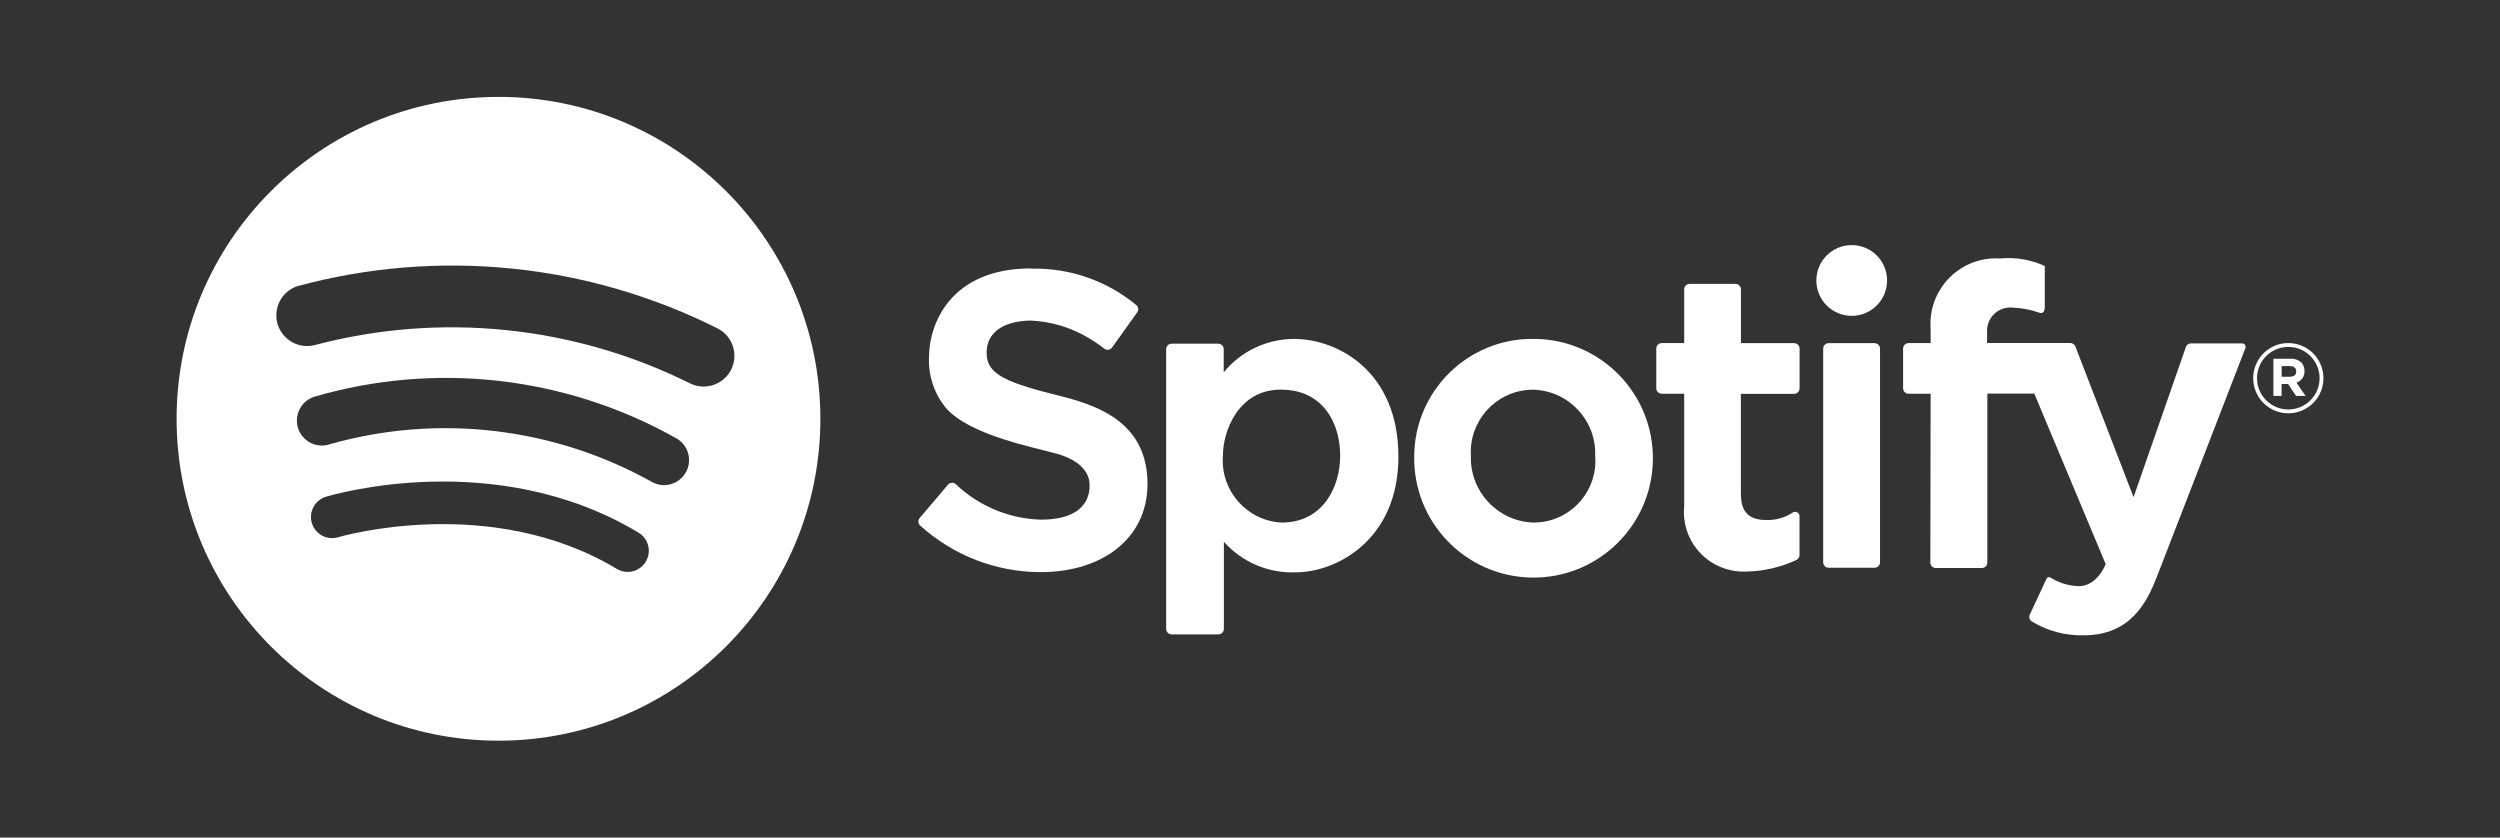 <?xml version="1.0" encoding="UTF-8"?><svg id="a" xmlns="http://www.w3.org/2000/svg" viewBox="0 0 800 268.04"><rect x="0" y="0" width="800" height="268.04" fill="#333333" stroke="none"/><defs><style>.m{fill:#fff;}</style></defs><g id="b"><path id="c" class="m" d="M329.91,85.97c12.24-.31,24.18,3.8,33.63,11.59.75.57.91,1.63.36,2.4l-8.04,11.25c-.56.78-1.64.97-2.42.41-.02-.02-.04-.03-.07-.05-2.18-1.71-4.5-3.21-6.95-4.49-5.1-2.7-10.74-4.23-16.51-4.49-5.45,0-14.19,1.78-14.19,10.36,0,6.91,6.1,9.49,24.93,14.12,12.25,3.21,26.55,9.06,26.55,27.84,0,17.27-14.35,28.17-34.15,28.17-14.31,0-28.1-5.35-38.68-14.99-.62-.65-.65-1.66-.06-2.34l9.04-10.64c.62-.73,1.72-.83,2.45-.21.02.02.04.03.06.05,7.35,6.99,17.01,11.02,27.15,11.34,16.3,0,15.65-9.82,15.65-11.28,0-3.13-2.27-7.5-10.31-9.76s-28.24-6.05-35.77-14.84c-3.69-4.57-5.57-10.33-5.29-16.19,0-10.36,6.69-28.33,32.65-28.33"/><path id="d" class="m" d="M413.97,108.45c-8.68.06-16.88,3.97-22.38,10.69v-7.41c0-.96-.78-1.75-1.75-1.75h-14.92c-.96,0-1.75.78-1.75,1.75h0v89.52c0,.96.78,1.75,1.75,1.75h14.97c.96,0,1.75-.78,1.75-1.75h0v-27.88c5.84,6.56,14.33,10.15,23.11,9.77,12.54,0,32.74-10.08,32.74-37.04s-19.02-37.65-33.55-37.65M410.09,167.22c-10.97-.59-19.39-9.97-18.79-20.94,0-.16.02-.32.03-.48,0-7.7,4.82-21.12,18.56-21.12s18.97,11.07,18.97,21.12-5.53,21.43-18.76,21.43"/><path id="e" class="m" d="M490.58,108.45c-20.85-.16-37.87,16.62-38.03,37.46,0,0,0,.02,0,.03-.39,21.09,16.4,38.5,37.49,38.88,21.09.39,38.5-16.4,38.88-37.49.39-21.09-16.4-38.5-37.49-38.88-.28,0-.57,0-.85,0M490.73,167.22c-11.41-.34-20.39-9.88-20.04-21.29,0-.02,0-.03,0-.05-.68-11,7.69-20.47,18.69-21.14.45-.03.9-.04,1.35-.04,11.28.38,20.11,9.83,19.73,21.1,0,.03,0,.05,0,.08.89,10.86-7.2,20.38-18.06,21.27-.56.05-1.11.07-1.67.07"/><path id="f" class="m" d="M575.87,124.27v-12.71c0-.96-.78-1.75-1.75-1.75h-17.02v-17.22c0-.96-.78-1.75-1.75-1.75h-14.66c-.96,0-1.75.78-1.75,1.75h0v17.2h-7.18c-.96,0-1.75.78-1.75,1.75h0v12.71c0,.96.78,1.75,1.75,1.75h7.18v35.98c-1.04,10.47,6.61,19.8,17.08,20.84.9.09,1.8.11,2.7.08,5.57-.09,11.06-1.36,16.11-3.7.61-.29,1.01-.9,1.01-1.58v-12.44c0-.77-.61-1.4-1.38-1.4-.28,0-.56.08-.79.24-2.52,1.65-5.48,2.48-8.49,2.39-7.7,0-8.1-5.23-8.1-8.92v-31.45h17.02c.96,0,1.75-.78,1.75-1.75h0"/><path id="g" class="m" d="M603.87,89.75c0,6.25-5.07,11.32-11.32,11.32s-11.32-5.07-11.32-11.32,5.07-11.32,11.32-11.32c6.25,0,11.32,5.07,11.32,11.32h0"/><path id="h" class="m" d="M599.86,181.68h-14.69c-.96,0-1.75-.78-1.75-1.75h0v-68.37c0-.96.78-1.75,1.75-1.75h14.69c.96,0,1.75.78,1.75,1.75h0v68.37c0,.96-.78,1.75-1.75,1.75h0"/><path id="i" class="m" d="M617.8,126h-7.06c-.96,0-1.75-.78-1.75-1.75h0v-12.71c0-.96.78-1.75,1.75-1.75h7.06v-4.62c-.85-11.55,7.83-21.6,19.38-22.45.96-.07,1.92-.07,2.87-.01,4.89-.47,9.81.36,14.28,2.41v13.07c0,1.28-.46,2.38-1.85,1.84-2.82-.98-5.78-1.52-8.77-1.62-4.09-.24-7.6,2.88-7.84,6.98-.02.26-.02.53,0,.79v3.59h26.64c.72,0,1.36.45,1.62,1.12l18.61,48.2,16.74-48.04c.24-.7.9-1.17,1.64-1.17h16.37c.61,0,1.1.48,1.11,1.09,0,.14-.02.28-.07.41-3.85,9.94-25.6,66.25-28.41,73.39-3.07,7.84-8.31,18.53-23.3,18.53-5.86.15-11.64-1.39-16.64-4.44-.74-.47-1.01-1.41-.64-2.2l5.34-11.45c.2-.45.72-.65,1.17-.45.04.02.08.04.11.06,2.72,1.71,5.84,2.66,9.05,2.76,5.96,0,8.61-7.06,8.61-7.06l-22.84-54.56h-15.03v54.05c0,.96-.77,1.74-1.73,1.75,0,0,0,0-.01,0h-14.76c-.96,0-1.74-.78-1.74-1.74h0s.09-54.02.09-54.02Z"/><path id="j" class="m" d="M727.51,114.79h5.44c1.27-.08,2.52.35,3.47,1.21.69.73,1.06,1.71,1.02,2.72v.03c.08,1.67-.98,3.18-2.57,3.69l2.91,4.25h-3.04l-2.57-3.81h-2.06v3.81h-2.62v-11.9ZM732.78,120.56c1.28,0,2.01-.68,2.01-1.68v-.03c0-1.12-.78-1.7-2.06-1.7h-2.6v3.41h2.65Z"/><path id="k" class="m" d="M732.26,132.26c-6.21,0-11.24-5.03-11.24-11.24s5.03-11.24,11.24-11.24c6.21,0,11.24,5.03,11.24,11.24h0c0,6.2-5.03,11.23-11.24,11.24M732.26,111.01c-5.53,0-10.01,4.48-10.01,10.01s4.48,10.01,10.01,10.01c5.52,0,10-4.48,10.01-10,0-5.53-4.48-10.01-10.01-10.01"/><path id="l" class="m" d="M159.49,31.01c-56.89.01-103,46.14-102.98,103.03.01,56.89,46.14,103,103.03,102.98,56.88-.01,102.99-46.13,102.98-103.02,0-56.89-46.12-103.01-103.02-103,0,0-.01,0-.02,0M206.65,179.73c-1.92,3.2-6.08,4.24-9.28,2.31,0,0,0,0,0,0-40.57-24.39-88.65-10.27-89.13-10.14-3.58,1.09-7.36-.93-8.44-4.5-1.09-3.58.93-7.36,4.5-8.44h0c2.2-.64,54.21-16.05,100.04,11.49,3.2,1.92,4.24,6.08,2.31,9.28,0,0,0,0,0,0M219.43,151.22c-2.2,3.83-7.08,5.15-10.91,2.95,0,0,0,0,0,0-31.32-17.46-68.29-21.8-102.8-12.07-4.15,1.5-8.74-.65-10.24-4.8-1.5-4.15.65-8.74,4.8-10.24.08-.03.17-.06.25-.09,38.87-11.37,80.69-6.56,115.96,13.33,3.82,2.2,5.14,7.08,2.95,10.91M225.16,123.7c-1.59,0-3.16-.39-4.57-1.13-37.11-18.4-79.62-22.73-119.67-12.2-5.23,1.46-10.66-1.59-12.13-6.82-1.4-4.99,1.32-10.21,6.2-11.93,45.05-12.26,93.04-7.44,134.75,13.53,4.81,2.52,6.67,8.47,4.15,13.28-1.7,3.25-5.07,5.28-8.73,5.27"/></g></svg>